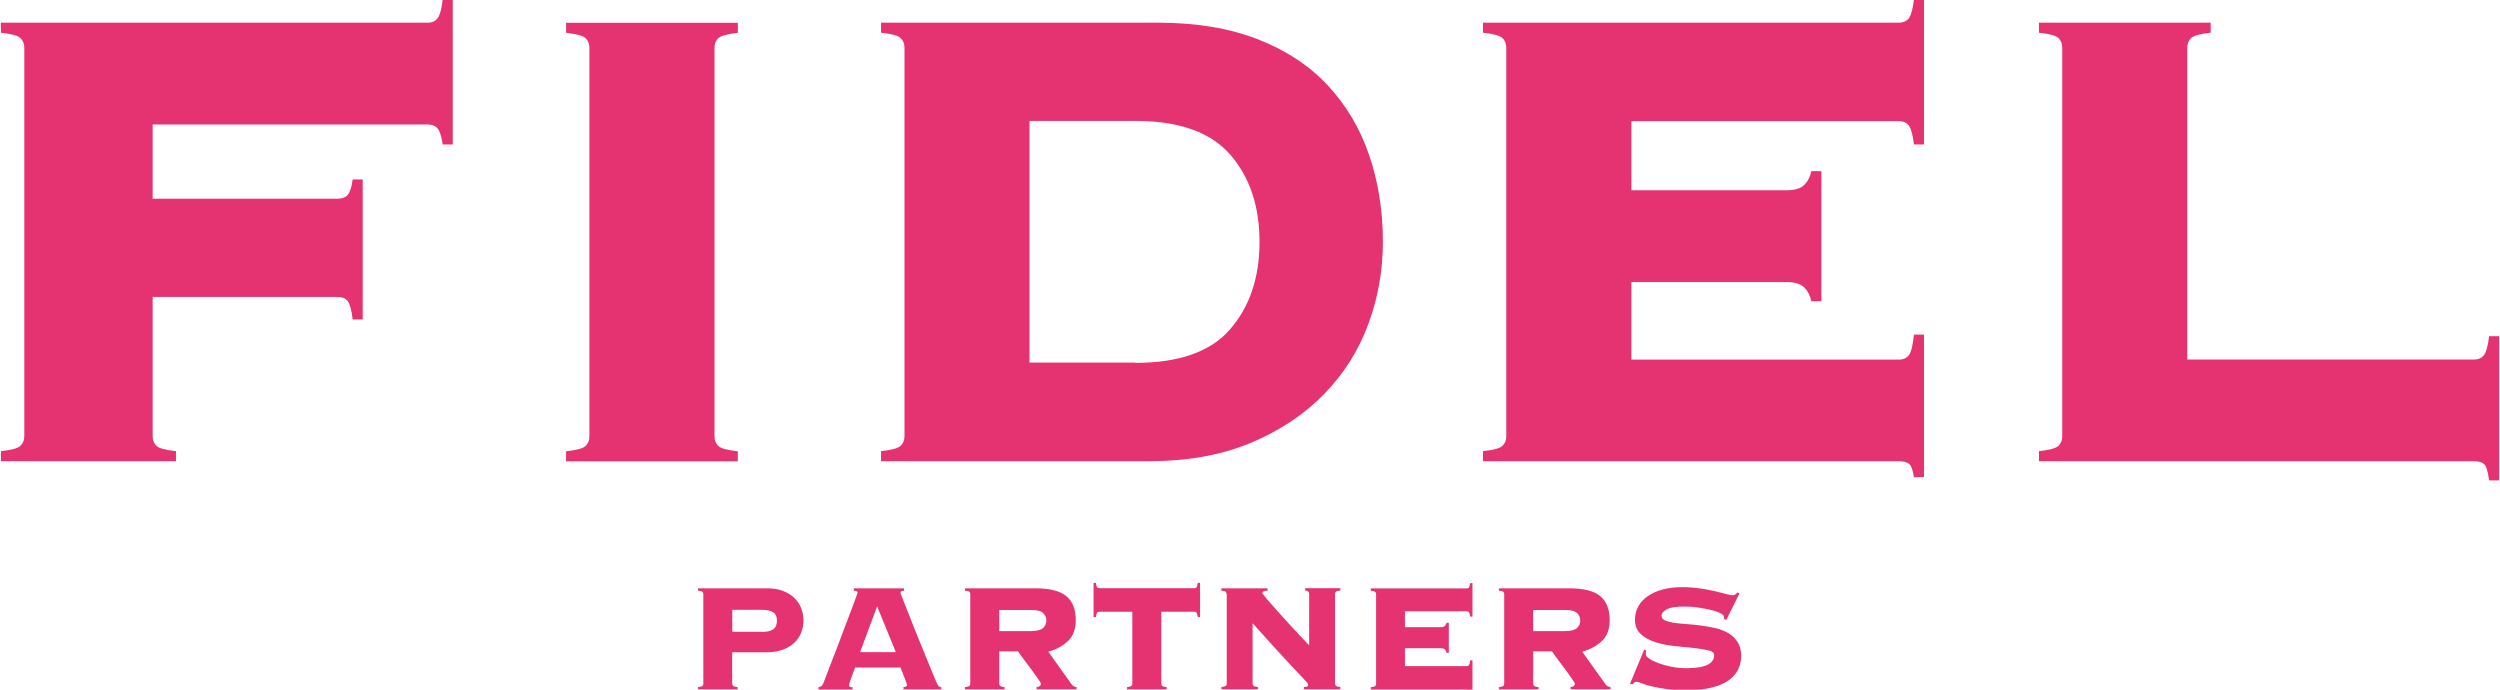 <svg width="174" height="48" viewBox="0 0 174 48" fill="none" xmlns="http://www.w3.org/2000/svg">
<path d="M30.812 10.055C30.732 9.516 30.619 9.147 30.466 8.954C30.314 8.761 30.081 8.665 29.768 8.665H10.625V13.831H23.502C23.807 13.831 24.04 13.742 24.201 13.566C24.353 13.389 24.474 13.035 24.546 12.489H25.245V22.235H24.546C24.466 21.576 24.353 21.15 24.201 20.957C24.048 20.764 23.815 20.668 23.502 20.668H10.625V30.357C10.625 30.63 10.713 30.847 10.882 31.024C11.058 31.201 11.508 31.321 12.247 31.402V32.101H0.061V31.402C0.792 31.321 1.25 31.201 1.427 31.024C1.603 30.847 1.692 30.63 1.692 30.357V3.322C1.692 3.049 1.603 2.832 1.427 2.655C1.25 2.478 0.8 2.358 0.061 2.277V1.578H29.768C30.073 1.578 30.306 1.474 30.466 1.257C30.619 1.048 30.74 0.606 30.812 -0.045H31.511V10.055H30.812Z" fill="#E53271"/>
<path d="M39.399 31.41C40.13 31.33 40.588 31.209 40.765 31.032C40.942 30.856 41.022 30.639 41.022 30.366V3.33C41.022 3.057 40.934 2.84 40.765 2.663C40.588 2.487 40.139 2.366 39.399 2.286V1.587H51.353V2.286C50.614 2.366 50.164 2.487 49.987 2.663C49.81 2.84 49.73 3.057 49.73 3.33V30.366C49.73 30.639 49.818 30.856 49.987 31.032C50.164 31.209 50.614 31.33 51.353 31.41V32.109H39.399V31.41Z" fill="#E53271"/>
<path d="M62.953 3.321C62.953 3.048 62.864 2.831 62.688 2.655C62.511 2.478 62.061 2.357 61.322 2.277V1.578H80.585C83.252 1.578 85.574 1.964 87.55 2.735C89.526 3.506 91.149 4.583 92.426 5.957C93.704 7.331 94.659 8.945 95.294 10.801C95.929 12.657 96.25 14.674 96.25 16.835C96.25 18.812 95.913 20.716 95.238 22.548C94.563 24.387 93.535 26.01 92.161 27.424C90.787 28.838 89.085 29.971 87.052 30.823C85.02 31.675 82.65 32.1 79.943 32.1H61.322V31.401C62.053 31.321 62.511 31.201 62.688 31.024C62.864 30.847 62.953 30.63 62.953 30.357V3.321ZM79.019 25.255C82.072 25.255 84.281 24.476 85.63 22.901C86.98 21.334 87.663 19.318 87.663 16.835C87.663 14.353 86.988 12.336 85.63 10.769C84.273 9.203 82.072 8.415 79.019 8.415H71.653V25.239H79.019V25.255Z" fill="#E53271"/>
<path d="M126.069 20.965C125.989 20.579 125.828 20.258 125.579 20.009C125.33 19.76 124.912 19.631 124.334 19.631H113.545V25.03H132.166C132.471 25.03 132.704 24.926 132.865 24.709C133.018 24.5 133.138 24.026 133.21 23.287H133.909V33.209H133.21C133.13 32.703 133.018 32.398 132.865 32.278C132.712 32.165 132.479 32.101 132.166 32.101H103.215V31.402C103.946 31.321 104.403 31.201 104.58 31.024C104.757 30.847 104.837 30.63 104.837 30.357V3.322C104.837 3.049 104.749 2.832 104.58 2.655C104.412 2.478 103.954 2.358 103.215 2.277V1.578H132.166C132.471 1.578 132.704 1.474 132.865 1.257C133.018 1.048 133.138 0.606 133.21 -0.045H133.909V10.055H133.21C133.13 9.396 133.018 8.962 132.865 8.753C132.712 8.544 132.479 8.432 132.166 8.432H113.545V13.244H124.334C124.912 13.244 125.33 13.116 125.579 12.867C125.828 12.617 125.997 12.296 126.069 11.91H126.768V20.965H126.069Z" fill="#E53271"/>
<path d="M172.196 25.022C172.501 25.022 172.734 24.918 172.895 24.701C173.047 24.492 173.168 24.05 173.24 23.399H173.939V33.434H173.24C173.16 32.816 173.047 32.438 172.895 32.301C172.742 32.165 172.509 32.1 172.196 32.1H141.911V31.401C142.642 31.321 143.1 31.201 143.276 31.024C143.453 30.847 143.533 30.63 143.533 30.357V3.321C143.533 3.048 143.445 2.831 143.276 2.655C143.108 2.478 142.65 2.357 141.911 2.277V1.578H153.864V2.277C153.133 2.357 152.675 2.478 152.498 2.655C152.322 2.831 152.233 3.048 152.233 3.321V25.022H172.188H172.196Z" fill="#E53271"/>
<path d="M50.967 47.582C50.967 47.647 50.983 47.695 51.023 47.735C51.063 47.775 51.168 47.807 51.337 47.823V47.984H48.581V47.823C48.75 47.807 48.854 47.775 48.895 47.735C48.935 47.695 48.951 47.647 48.951 47.582V41.348C48.951 41.283 48.927 41.235 48.895 41.195C48.854 41.155 48.75 41.123 48.581 41.107V40.946H53.369C53.787 40.946 54.156 41.002 54.477 41.123C54.799 41.243 55.064 41.404 55.281 41.613C55.498 41.822 55.658 42.055 55.763 42.328C55.867 42.601 55.923 42.882 55.923 43.179C55.923 43.477 55.867 43.758 55.763 44.031C55.658 44.304 55.498 44.537 55.281 44.738C55.064 44.939 54.799 45.1 54.477 45.22C54.156 45.341 53.787 45.397 53.369 45.397H50.959V47.574L50.967 47.582ZM52.999 43.983C53.377 43.983 53.65 43.919 53.819 43.798C53.995 43.678 54.076 43.469 54.076 43.179C54.076 42.922 53.987 42.73 53.819 42.617C53.642 42.505 53.369 42.44 52.999 42.44H50.967V43.975H52.999V43.983Z" fill="#E53271"/>
<path d="M59.097 47.695C59.097 47.743 59.113 47.775 59.145 47.799C59.177 47.823 59.241 47.831 59.338 47.831V47.992H56.968V47.831C57.064 47.815 57.136 47.783 57.185 47.743C57.233 47.703 57.273 47.63 57.321 47.518C57.337 47.47 57.386 47.349 57.458 47.156C57.53 46.964 57.627 46.715 57.739 46.417C57.851 46.12 57.988 45.783 58.125 45.421C58.269 45.051 58.414 44.682 58.55 44.304C58.687 43.927 58.831 43.557 58.968 43.196C59.105 42.834 59.225 42.513 59.338 42.223C59.442 41.934 59.53 41.709 59.595 41.524C59.659 41.348 59.691 41.251 59.691 41.243C59.691 41.195 59.659 41.171 59.603 41.147C59.546 41.131 59.482 41.115 59.426 41.107V40.946H62.92V41.107C62.848 41.115 62.792 41.131 62.744 41.147C62.695 41.163 62.679 41.211 62.679 41.283C62.679 41.299 62.719 41.42 62.808 41.629C62.896 41.846 63.001 42.119 63.137 42.464C63.274 42.81 63.426 43.196 63.595 43.629C63.772 44.063 63.949 44.505 64.133 44.955C64.318 45.405 64.503 45.847 64.672 46.273C64.84 46.699 65.001 47.084 65.145 47.422C65.218 47.582 65.274 47.687 65.322 47.743C65.371 47.799 65.435 47.823 65.515 47.823V47.984H62.88V47.823C63.049 47.815 63.137 47.759 63.137 47.663C63.137 47.655 63.113 47.59 63.073 47.486C63.025 47.373 62.977 47.253 62.928 47.108C62.872 46.972 62.824 46.835 62.776 46.715C62.727 46.594 62.695 46.506 62.687 46.458H59.514C59.426 46.699 59.354 46.891 59.297 47.044C59.241 47.197 59.201 47.317 59.169 47.406C59.137 47.494 59.113 47.558 59.105 47.598C59.089 47.639 59.089 47.671 59.089 47.687L59.097 47.695ZM62.35 45.389L61.049 42.207L59.86 45.389H62.35Z" fill="#E53271"/>
<path d="M69.548 47.582C69.548 47.647 69.564 47.695 69.604 47.735C69.644 47.775 69.748 47.807 69.917 47.823V47.984H67.162V47.823C67.33 47.807 67.435 47.775 67.475 47.735C67.515 47.695 67.531 47.647 67.531 47.582V41.348C67.531 41.283 67.507 41.235 67.475 41.195C67.435 41.155 67.33 41.123 67.162 41.107V40.946H72.054C73.042 40.946 73.765 41.123 74.207 41.484C74.649 41.846 74.874 42.408 74.874 43.163C74.874 43.782 74.697 44.264 74.335 44.61C73.974 44.955 73.516 45.204 72.962 45.357L74.544 47.574C74.649 47.735 74.777 47.815 74.93 47.815V47.976H72.15V47.815C72.343 47.807 72.448 47.727 72.448 47.574C72.448 47.558 72.415 47.494 72.343 47.389C72.271 47.285 72.183 47.157 72.078 47.004C71.974 46.851 71.853 46.691 71.725 46.514C71.596 46.337 71.468 46.176 71.347 46.016C71.227 45.855 71.122 45.71 71.034 45.59C70.945 45.461 70.889 45.381 70.857 45.333H69.548V47.582ZM71.797 43.919C72.191 43.919 72.456 43.846 72.608 43.702C72.761 43.557 72.825 43.38 72.825 43.188C72.825 42.995 72.753 42.818 72.608 42.673C72.464 42.529 72.191 42.456 71.797 42.456H69.548V43.927H71.797V43.919Z" fill="#E53271"/>
<path d="M78.441 47.824C78.609 47.807 78.714 47.775 78.754 47.735C78.794 47.695 78.81 47.647 78.81 47.583V42.577H76.513C76.44 42.577 76.384 42.601 76.352 42.65C76.32 42.698 76.288 42.802 76.272 42.947H76.111V40.569H76.272C76.288 40.721 76.32 40.818 76.352 40.866C76.384 40.914 76.44 40.938 76.513 40.938H83.124C83.196 40.938 83.252 40.914 83.284 40.866C83.317 40.818 83.349 40.713 83.365 40.569H83.525V42.947H83.365C83.349 42.794 83.317 42.698 83.284 42.65C83.252 42.601 83.196 42.577 83.124 42.577H80.826V47.583C80.826 47.647 80.85 47.695 80.882 47.735C80.923 47.775 81.027 47.807 81.196 47.824V47.984H78.441V47.824Z" fill="#E53271"/>
<path d="M85.373 41.348C85.373 41.284 85.349 41.236 85.317 41.195C85.277 41.155 85.172 41.123 85.004 41.107V40.946H88.225V41.107C88.072 41.115 87.976 41.139 87.928 41.163C87.879 41.195 87.855 41.236 87.855 41.276C87.855 41.292 87.912 41.372 88.032 41.517C88.145 41.661 88.297 41.838 88.49 42.055C88.675 42.272 88.892 42.505 89.125 42.77C89.358 43.035 89.599 43.3 89.84 43.557C90.081 43.823 90.314 44.072 90.538 44.305C90.763 44.538 90.956 44.746 91.117 44.915V41.34C91.117 41.187 91.02 41.107 90.836 41.099V40.938H93.286V41.099C93.117 41.115 93.013 41.147 92.973 41.187C92.932 41.227 92.916 41.276 92.916 41.34V47.575C92.916 47.639 92.94 47.687 92.973 47.727C93.013 47.767 93.117 47.8 93.286 47.816V47.976H90.747V47.816C90.876 47.816 90.956 47.8 90.996 47.776C91.037 47.751 91.053 47.711 91.053 47.671C91.053 47.647 91.037 47.615 91.013 47.567C90.988 47.526 90.924 47.454 90.836 47.358C90.747 47.261 90.619 47.117 90.442 46.94C90.265 46.755 90.04 46.514 89.751 46.201C89.462 45.895 89.117 45.51 88.691 45.052C88.273 44.594 87.767 44.032 87.181 43.373V47.575C87.181 47.639 87.197 47.687 87.237 47.727C87.277 47.767 87.382 47.8 87.55 47.816V47.976H85.012V47.816C85.18 47.8 85.285 47.767 85.325 47.727C85.365 47.687 85.381 47.639 85.381 47.575V41.34L85.373 41.348Z" fill="#E53271"/>
<path d="M100.676 45.421C100.66 45.333 100.62 45.26 100.564 45.204C100.508 45.148 100.411 45.116 100.275 45.116H97.784V46.361H102.082C102.154 46.361 102.211 46.337 102.243 46.289C102.275 46.24 102.307 46.128 102.323 45.959H102.484V48.249H102.323C102.307 48.136 102.275 48.064 102.243 48.032C102.211 48.008 102.154 47.992 102.082 47.992H95.406V47.831C95.575 47.815 95.68 47.783 95.72 47.743C95.76 47.703 95.776 47.654 95.776 47.59V41.355C95.776 41.291 95.752 41.243 95.72 41.203C95.68 41.163 95.575 41.131 95.406 41.114V40.954H102.082C102.154 40.954 102.211 40.93 102.243 40.882C102.275 40.833 102.307 40.729 102.323 40.584H102.484V42.914H102.323C102.307 42.761 102.275 42.665 102.243 42.617C102.211 42.569 102.154 42.545 102.082 42.545H97.784V43.653H100.275C100.411 43.653 100.508 43.621 100.564 43.565C100.62 43.509 100.66 43.436 100.676 43.348H100.837V45.437H100.676V45.421Z" fill="#E53271"/>
<path d="M106.709 47.582C106.709 47.647 106.725 47.695 106.766 47.735C106.806 47.775 106.91 47.807 107.079 47.823V47.984H104.323V47.823C104.492 47.807 104.597 47.775 104.637 47.735C104.677 47.695 104.693 47.647 104.693 47.582V41.348C104.693 41.283 104.669 41.235 104.637 41.195C104.597 41.155 104.492 41.123 104.323 41.107V40.946H109.216C110.204 40.946 110.927 41.123 111.369 41.484C111.81 41.846 112.035 42.408 112.035 43.163C112.035 43.782 111.859 44.264 111.497 44.61C111.136 44.955 110.678 45.204 110.123 45.357L111.706 47.574C111.81 47.735 111.939 47.815 112.092 47.815V47.976H109.312V47.815C109.505 47.807 109.609 47.727 109.609 47.574C109.609 47.558 109.577 47.494 109.505 47.389C109.433 47.285 109.344 47.157 109.24 47.004C109.135 46.851 109.015 46.691 108.886 46.514C108.758 46.337 108.629 46.176 108.509 46.016C108.388 45.855 108.284 45.71 108.195 45.59C108.107 45.461 108.051 45.381 108.019 45.333H106.709V47.582ZM108.959 43.919C109.352 43.919 109.617 43.846 109.77 43.702C109.923 43.557 109.987 43.38 109.987 43.188C109.987 42.995 109.915 42.818 109.77 42.673C109.625 42.529 109.352 42.456 108.959 42.456H106.709V43.927H108.959V43.919Z" fill="#E53271"/>
<path d="M114.574 45.269C114.558 45.325 114.55 45.413 114.55 45.55C114.55 45.639 114.63 45.743 114.799 45.847C114.967 45.96 115.176 46.064 115.441 46.161C115.706 46.257 116.004 46.337 116.341 46.41C116.678 46.474 117.024 46.506 117.369 46.506C118.036 46.506 118.526 46.426 118.839 46.273C119.153 46.121 119.305 45.896 119.305 45.598C119.305 45.438 119.169 45.325 118.895 45.261C118.622 45.197 118.285 45.14 117.875 45.1C117.466 45.06 117.024 45.012 116.55 44.964C116.076 44.915 115.634 44.827 115.224 44.699C114.815 44.57 114.469 44.385 114.204 44.136C113.931 43.887 113.794 43.558 113.794 43.124C113.794 42.786 113.875 42.481 114.027 42.2C114.18 41.927 114.405 41.686 114.686 41.493C114.967 41.3 115.305 41.139 115.706 41.035C116.108 40.922 116.55 40.866 117.048 40.866C117.506 40.866 117.923 40.898 118.317 40.955C118.711 41.011 119.056 41.075 119.361 41.147C119.667 41.22 119.916 41.284 120.125 41.34C120.333 41.396 120.478 41.428 120.566 41.428C120.655 41.428 120.727 41.412 120.783 41.372C120.839 41.332 120.888 41.284 120.928 41.236L121.072 41.292L120.149 43.148L119.988 43.068V42.923C119.988 42.843 119.9 42.762 119.731 42.674C119.554 42.585 119.337 42.513 119.072 42.449C118.807 42.385 118.502 42.328 118.172 42.28C117.843 42.232 117.522 42.216 117.208 42.216C116.63 42.216 116.22 42.28 115.987 42.417C115.754 42.553 115.642 42.69 115.642 42.843C115.642 42.995 115.722 43.108 115.883 43.18C116.044 43.252 116.253 43.309 116.51 43.349C116.767 43.381 117.064 43.413 117.393 43.437C117.723 43.461 118.06 43.493 118.413 43.541C118.759 43.59 119.096 43.646 119.434 43.726C119.771 43.807 120.06 43.927 120.317 44.08C120.574 44.233 120.783 44.441 120.944 44.699C121.105 44.956 121.185 45.269 121.185 45.654C121.185 45.952 121.129 46.241 121.008 46.522C120.888 46.812 120.679 47.061 120.39 47.294C120.1 47.527 119.715 47.703 119.225 47.832C118.735 47.968 118.132 48.033 117.409 48.033C116.847 48.033 116.365 48.009 115.955 47.952C115.546 47.896 115.2 47.832 114.919 47.76C114.63 47.687 114.405 47.615 114.244 47.551C114.076 47.486 113.955 47.454 113.875 47.454C113.818 47.454 113.778 47.47 113.738 47.511C113.698 47.543 113.658 47.583 113.61 47.631L113.449 47.591L114.437 45.213L114.574 45.277V45.269Z" fill="#E53271"/>
</svg>

